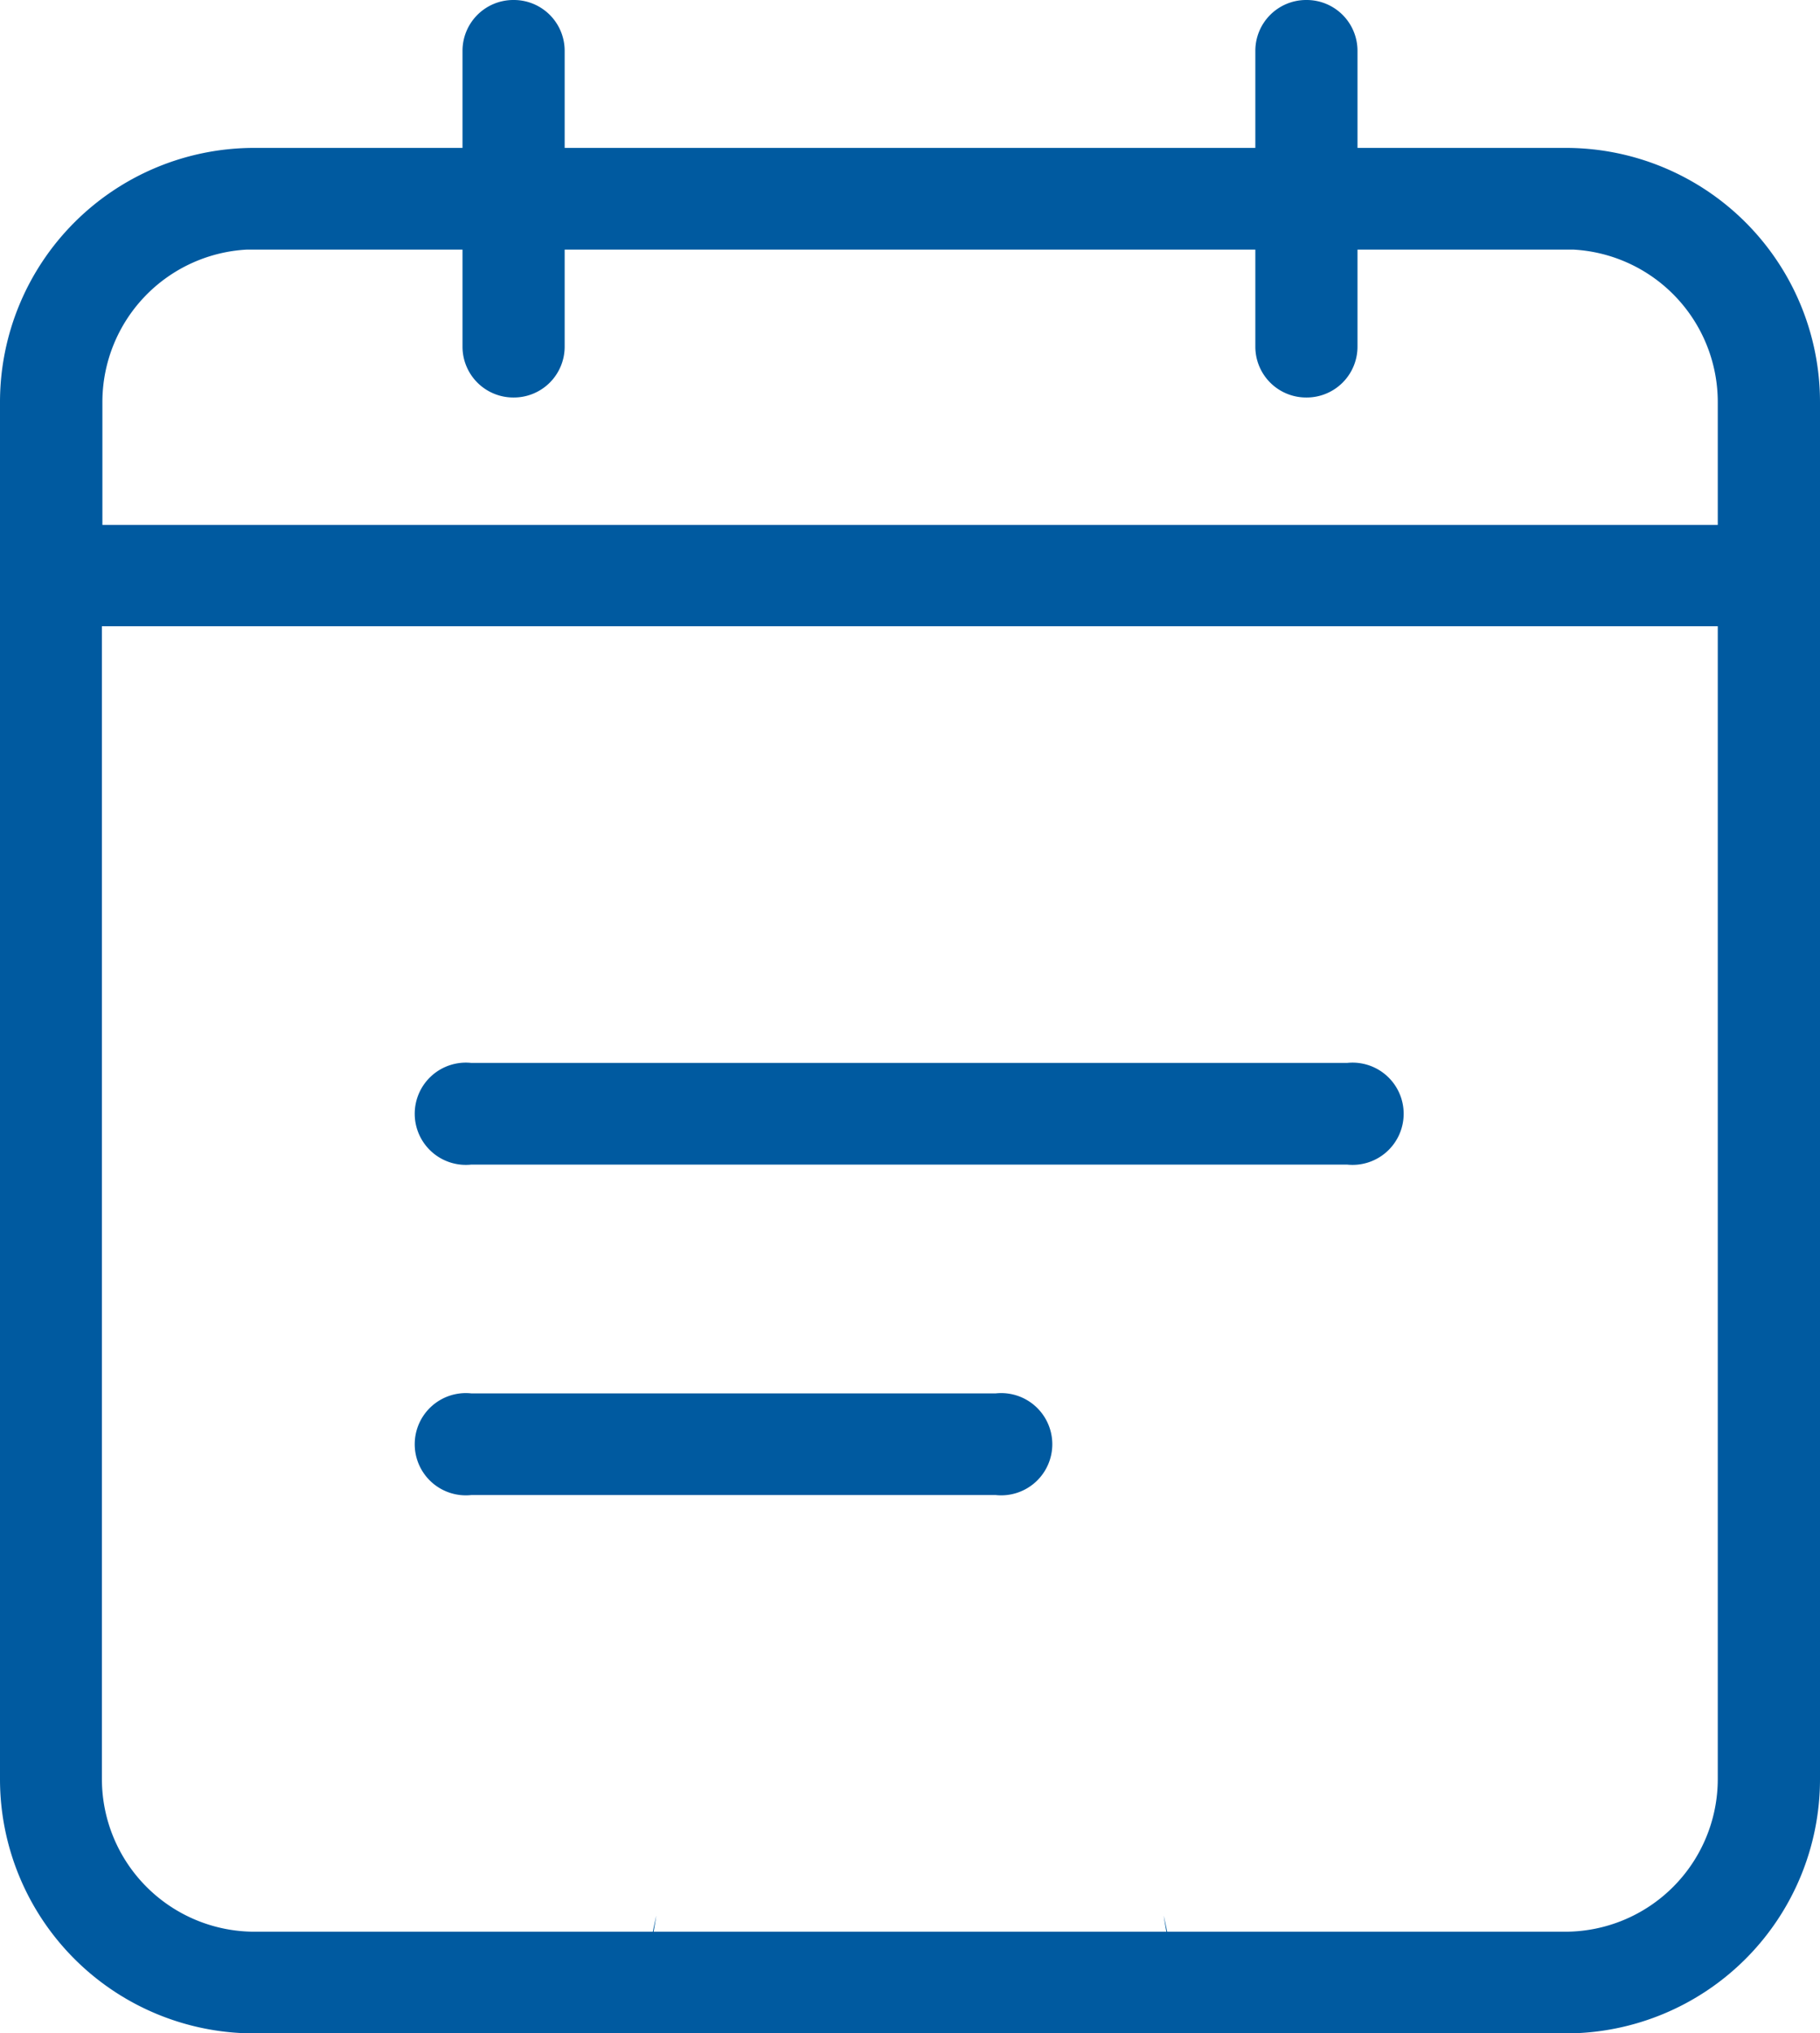 <svg xmlns="http://www.w3.org/2000/svg" width="22.646" height="25.295" viewBox="0 0 22.646 25.295">
  <g id="Group_5192" data-name="Group 5192" transform="translate(-32.726 -18.979)">
    <path id="Path_6459" data-name="Path 6459" d="M135.323,281.336h10.9a.636.636,0,1,0,0-1.265h-10.9a.636.636,0,1,0,0,1.265Z" transform="translate(-96.734 -247.869)" fill="#005aa0"/>
    <path id="Path_6460" data-name="Path 6460" d="M141.851,361.233h-6.528a.636.636,0,1,0,0,1.265h6.528a.636.636,0,1,0,0-1.265Z" transform="translate(-96.734 -324.92)" fill="#005aa0"/>
    <path id="Path_6461" data-name="Path 6461" d="M52.21,20.819H49.617V19.611a.632.632,0,0,0-.632-.632h-.007a.632.632,0,0,0-.632.632v1.208H39.752V19.611a.632.632,0,0,0-.632-.632h-.007a.632.632,0,0,0-.632.632v1.208H35.888a3.163,3.163,0,0,0-3.162,3.162V41.113a3.163,3.163,0,0,0,3.162,3.162H52.21a3.163,3.163,0,0,0,3.162-3.162V23.981A3.163,3.163,0,0,0,52.21,20.819ZM38.481,22.084v1.208a.632.632,0,0,0,.632.632h.007a.632.632,0,0,0,.632-.632V22.084h8.594v1.208a.632.632,0,0,0,.632.632h.007a.632.632,0,0,0,.632-.632V22.084H52.2l.09,0H52.3a1.9,1.9,0,0,1,1.8,1.895v1.53H34v-1.53a1.9,1.9,0,0,1,1.8-1.895H35.8l.09,0ZM52.2,43.01H47.249q-.02-.1-.043-.2.015.1.033.2H40.859q.018-.1.033-.2-.023.1-.043.2H35.894a1.9,1.9,0,0,1-1.9-1.9V26.77H54.1V34.2h0v6.913A1.9,1.9,0,0,1,52.2,43.01Z" fill="#005aa0"/>
  </g>
</svg>
